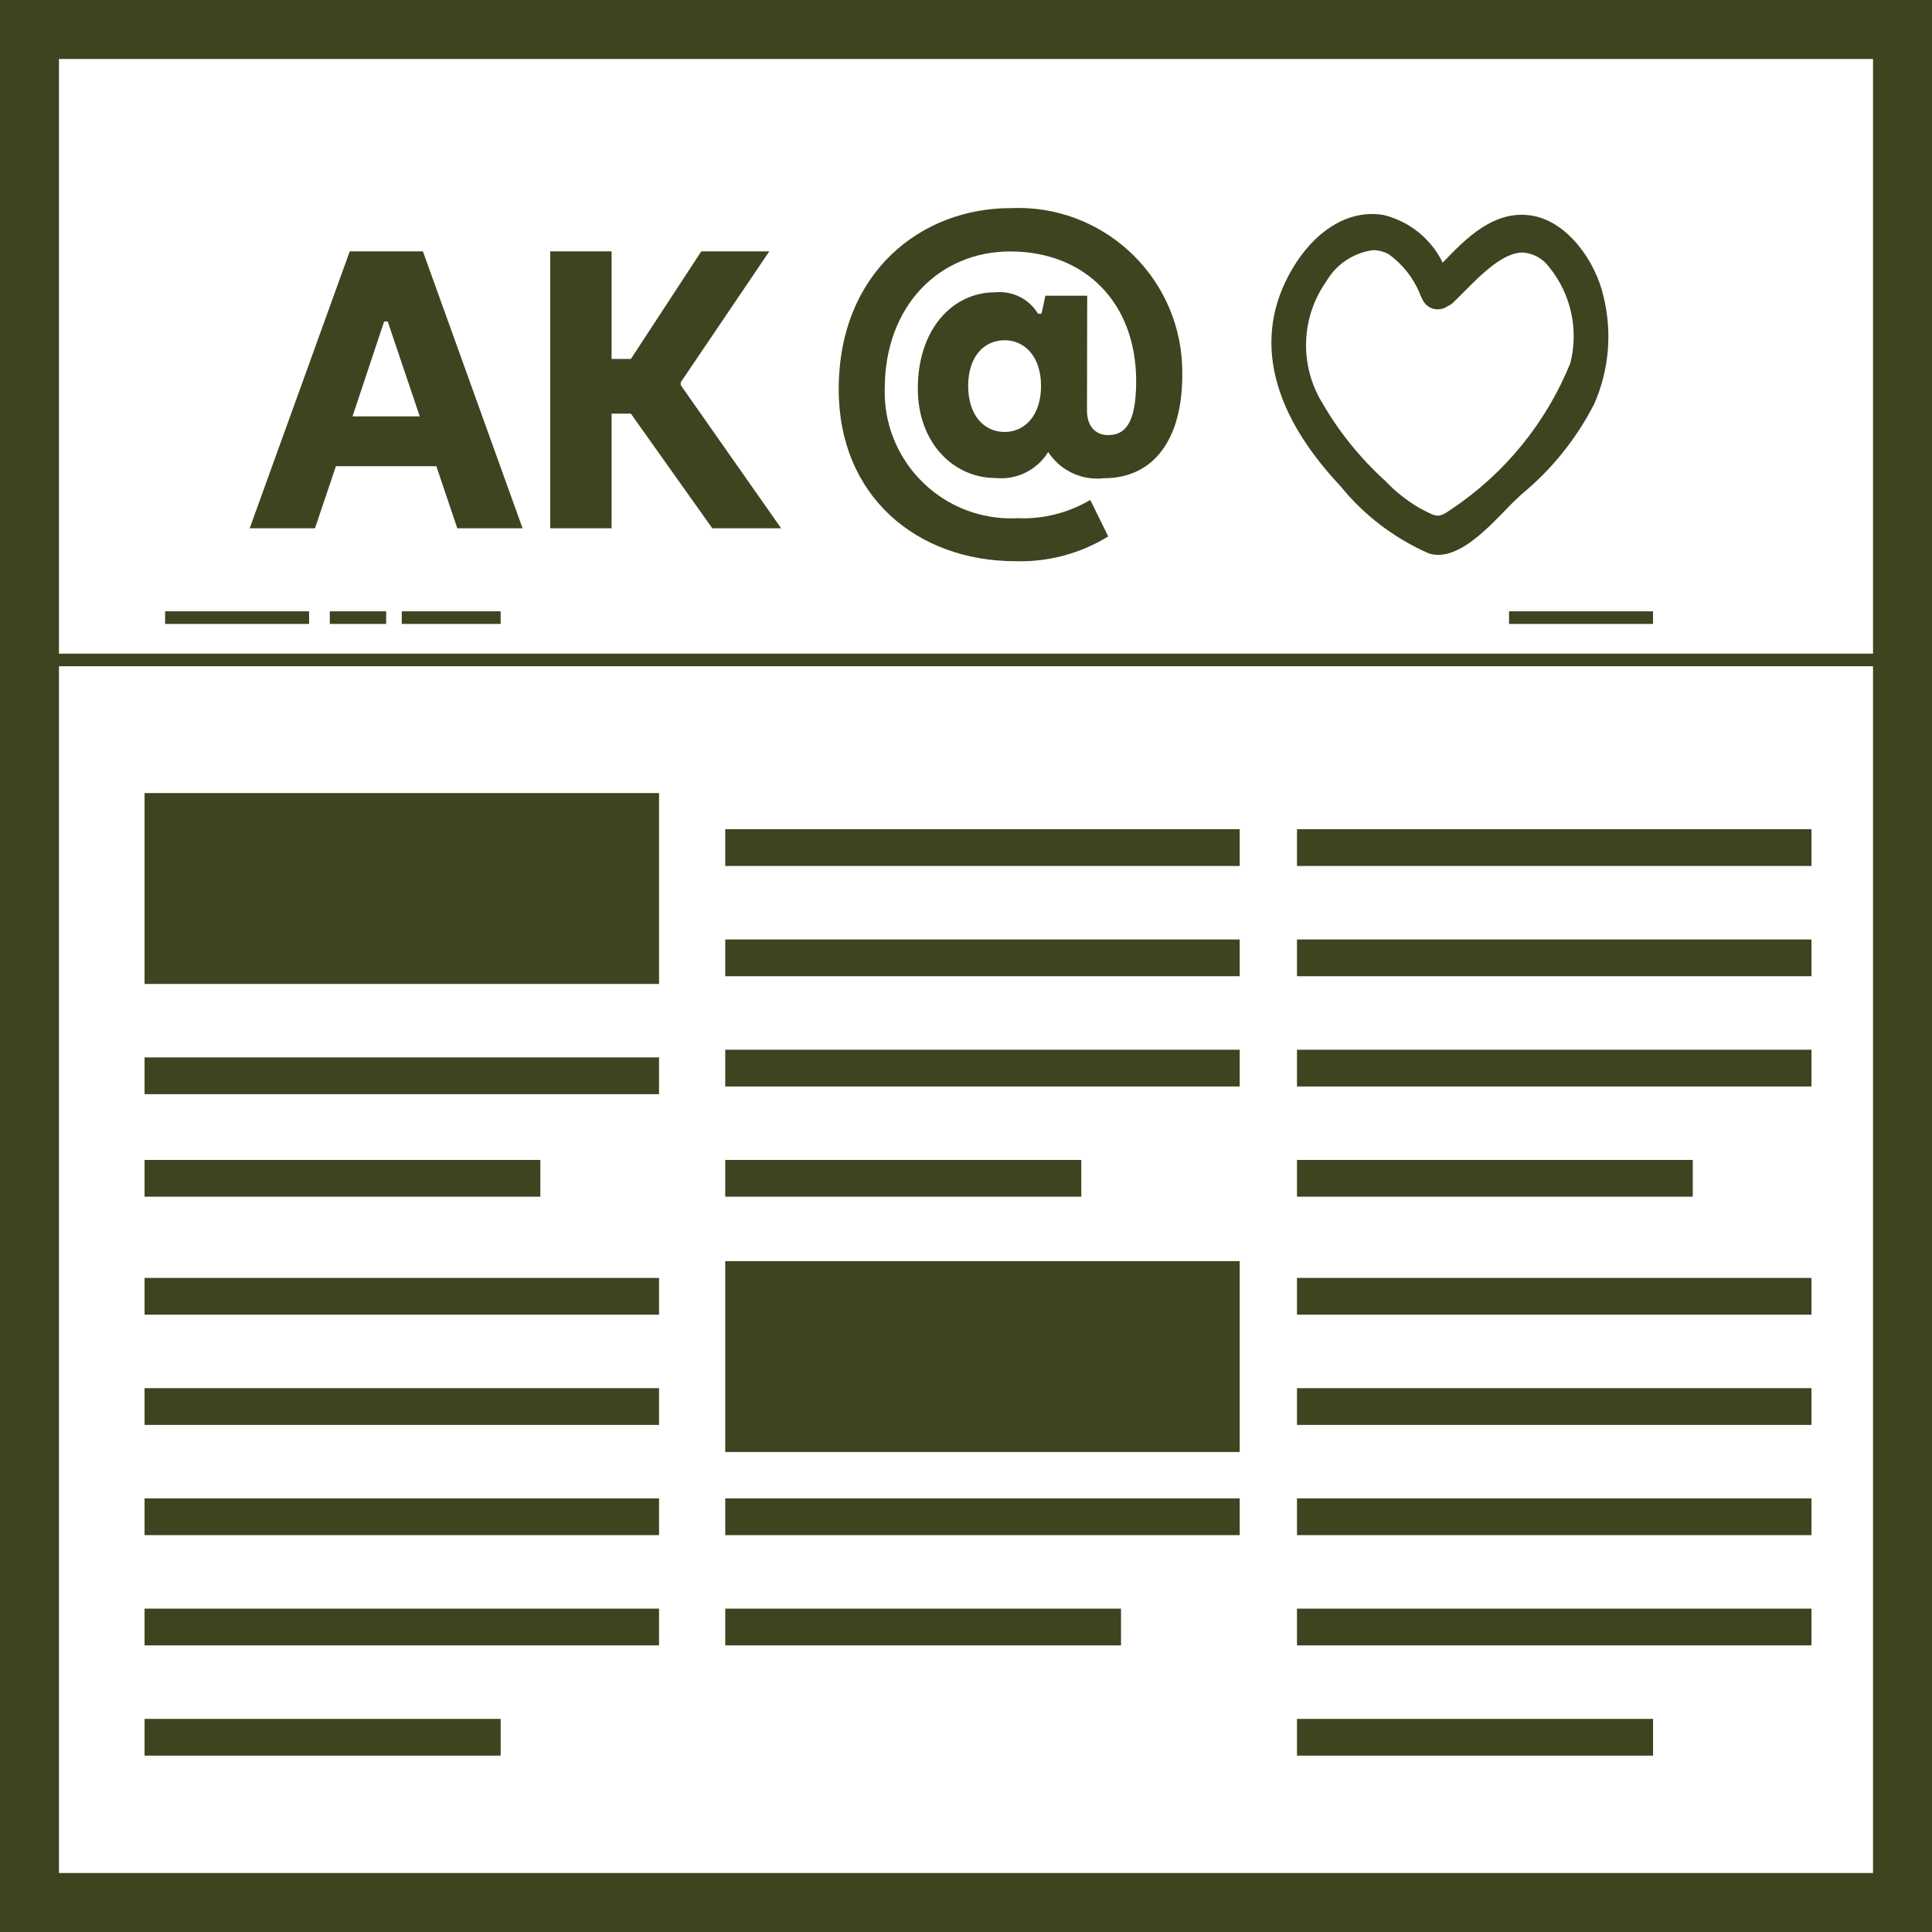 <?xml version="1.0" encoding="UTF-8"?><svg id="Layer_2" xmlns="http://www.w3.org/2000/svg" viewBox="0 0 459.99 459.99"><defs><style>.cls-1{fill:#3e441f;}</style></defs><g id="Layer_1-2"><g id="Group_442"><g id="Layer_1-2"><rect id="Rectangle_398" class="cls-1" x="34.42" y="330.51" width="122.49" height="8.75"/><rect id="Rectangle_399" class="cls-1" x="34.42" y="356.75" width="122.49" height="8.75"/><path id="Path_572" class="cls-1" d="m445.95,14.04v431.91H14.04V14.04h431.91m14.04-14.04H0v459.99h459.99V0Z"/><rect id="Rectangle_400" class="cls-1" x="34.42" y="251.76" width="122.49" height="8.75"/><rect id="Rectangle_401" class="cls-1" x="34.42" y="276.17" width="94.23" height="8.75"/><rect id="Rectangle_402" class="cls-1" x="172.67" y="356.75" width="122.49" height="8.75"/><rect id="Rectangle_403" class="cls-1" x="172.67" y="383" width="94.23" height="8.75"/><rect id="Rectangle_404" class="cls-1" x="34.42" y="304.26" width="122.49" height="8.75"/><rect id="Rectangle_405" class="cls-1" x="34.42" y="383" width="122.49" height="8.75"/><rect id="Rectangle_406" class="cls-1" x="34.42" y="409.25" width="84.78" height="8.75"/><rect id="Rectangle_407" class="cls-1" x="308.8" y="330.51" width="122.49" height="8.75"/><rect id="Rectangle_408" class="cls-1" x="308.8" y="356.75" width="122.49" height="8.75"/><rect id="Rectangle_409" class="cls-1" x="308.8" y="249.93" width="122.49" height="8.75"/><rect id="Rectangle_410" class="cls-1" x="308.8" y="276.17" width="94.23" height="8.75"/><rect id="Rectangle_411" class="cls-1" x="308.8" y="304.26" width="122.49" height="8.75"/><rect id="Rectangle_412" class="cls-1" x="308.8" y="223.68" width="122.49" height="8.75"/><rect id="Rectangle_413" class="cls-1" x="308.8" y="197.43" width="122.49" height="8.75"/><rect id="Rectangle_414" class="cls-1" x="308.8" y="383" width="122.49" height="8.75"/><rect id="Rectangle_415" class="cls-1" x="308.8" y="409.25" width="84.78" height="8.75"/><rect id="Rectangle_416" class="cls-1" x="34.42" y="188.82" width="122.49" height="45.45"/><rect id="Rectangle_417" class="cls-1" x="172.67" y="197.43" width="122.49" height="8.75"/><rect id="Rectangle_418" class="cls-1" x="172.67" y="249.93" width="122.49" height="8.75"/><rect id="Rectangle_419" class="cls-1" x="172.67" y="223.68" width="122.49" height="8.75"/><rect id="Rectangle_420" class="cls-1" x="172.67" y="276.17" width="84.78" height="8.75"/><rect id="Rectangle_421" class="cls-1" x="172.67" y="300.26" width="122.49" height="45.45"/></g><g id="Hor_CU1Luv"><path id="Path_573" class="cls-1" d="m381.75,70.46c-1.84-8.09-8.35-17.52-16.75-19.07-9.14-1.68-15.99,5.38-21.51,11.15-2.76-5.68-7.9-9.83-14.03-11.34-7.56-1.35-15.33,2.87-20.82,11.29-10.59,16.26-6.95,34.67,10.49,53.23,5.63,6.95,12.84,12.44,21.03,16.03.73.24,1.5.36,2.27.36,5.67,0,11.68-6.21,15.84-10.5.83-.86,1.57-1.63,2.2-2.23l1.73-1.64c7.22-5.93,13.14-13.28,17.38-21.6,3.55-8.08,4.31-17.11,2.17-25.68Zm-43.33,50.74l-.36-.19c-3.05-1.77-5.83-3.96-8.25-6.52-5.94-5.39-11.01-11.67-15.02-18.62-5.46-8.98-5.06-20.35,1.02-28.92,2.35-4.03,6.43-6.75,11.05-7.39,1.29,0,2.55.32,3.69.91,3.52,2.51,6.21,6.01,7.74,10.06l.45.9c.62,1.29,1.9,2.14,3.33,2.21.96.05,1.9-.23,2.68-.79.48-.21.92-.5,1.3-.87.79-.77,1.62-1.59,2.47-2.45,4.22-4.26,9.48-9.56,14.21-9.4,2.45.23,4.68,1.5,6.13,3.49,5.18,6.38,7.04,14.84,5.03,22.81-5.72,14.15-15.56,26.26-28.24,34.75-3.14,2.2-3.45,2.03-7.24,0v.02Z"/><g id="Group_404"><path id="Path_574" class="cls-1" d="m103.9,111h-23.92l-4.99,14.78h-15.54l23.82-65.93h17.42l23.73,65.93h-15.54l-4.99-14.78Zm-3.96-11.86l-7.63-22.6h-.85l-7.53,22.6h16.01Z"/><path id="Path_575" class="cls-1" d="m150.21,98.47h-4.6v27.31h-14.6V59.85h14.6v25.61h4.6l16.76-25.61h16.19l-21.09,31.18v.66l23.91,34.09h-16.39l-19.39-27.3Z"/></g><g id="Group_405"><path id="Path_576" class="cls-1" d="m281.49,89.4c-.03,14.99-6.64,24.48-18.69,24.46-5.24.6-10.36-1.82-13.24-6.24-2.64,4.3-7.51,6.7-12.53,6.19-10.05,0-18.53-8.44-18.51-21.32,0-13.89,8.08-22.92,18.5-22.9,4.08-.38,8.01,1.61,10.13,5.11h.82l.92-4.29h9.96l-.05,27.32c0,3.84,2.09,5.85,5.02,5.86,3.93,0,6.67-2.56,6.69-12.78.03-18.55-12.01-30.91-29.92-30.94-16.82-.03-29.9,12.83-29.94,32.57-.48,16.62,12.61,30.49,29.23,30.97.81.02,1.61.01,2.42-.03,6.06.26,12.06-1.26,17.28-4.35l4.28,8.69c-6.64,4.08-14.33,6.13-22.12,5.9-23.58-.04-42.1-15.61-42.05-41.01.05-27.87,19.72-43.1,41.01-43.06,21.57-.94,39.81,15.78,40.75,37.35.04.84.05,1.67.03,2.51Zm-33.63,2.5c0-7.04-3.91-10.88-8.66-10.89-4.85,0-8.69,3.82-8.69,10.86s3.82,10.97,8.66,10.98c4.74,0,8.67-3.82,8.69-10.95Z"/></g><rect id="Rectangle_422" class="cls-1" x="13.07" y="155.63" width="433.86" height="3"/><rect id="Rectangle_423" class="cls-1" x="359.29" y="145.55" width="34.28" height="3"/><rect id="Rectangle_424" class="cls-1" x="39.31" y="145.55" width="34.28" height="3"/><rect id="Rectangle_425" class="cls-1" x="78.52" y="145.55" width="13.42" height="3"/><rect id="Rectangle_426" class="cls-1" x="95.66" y="145.55" width="23.54" height="3"/></g></g></g></svg>